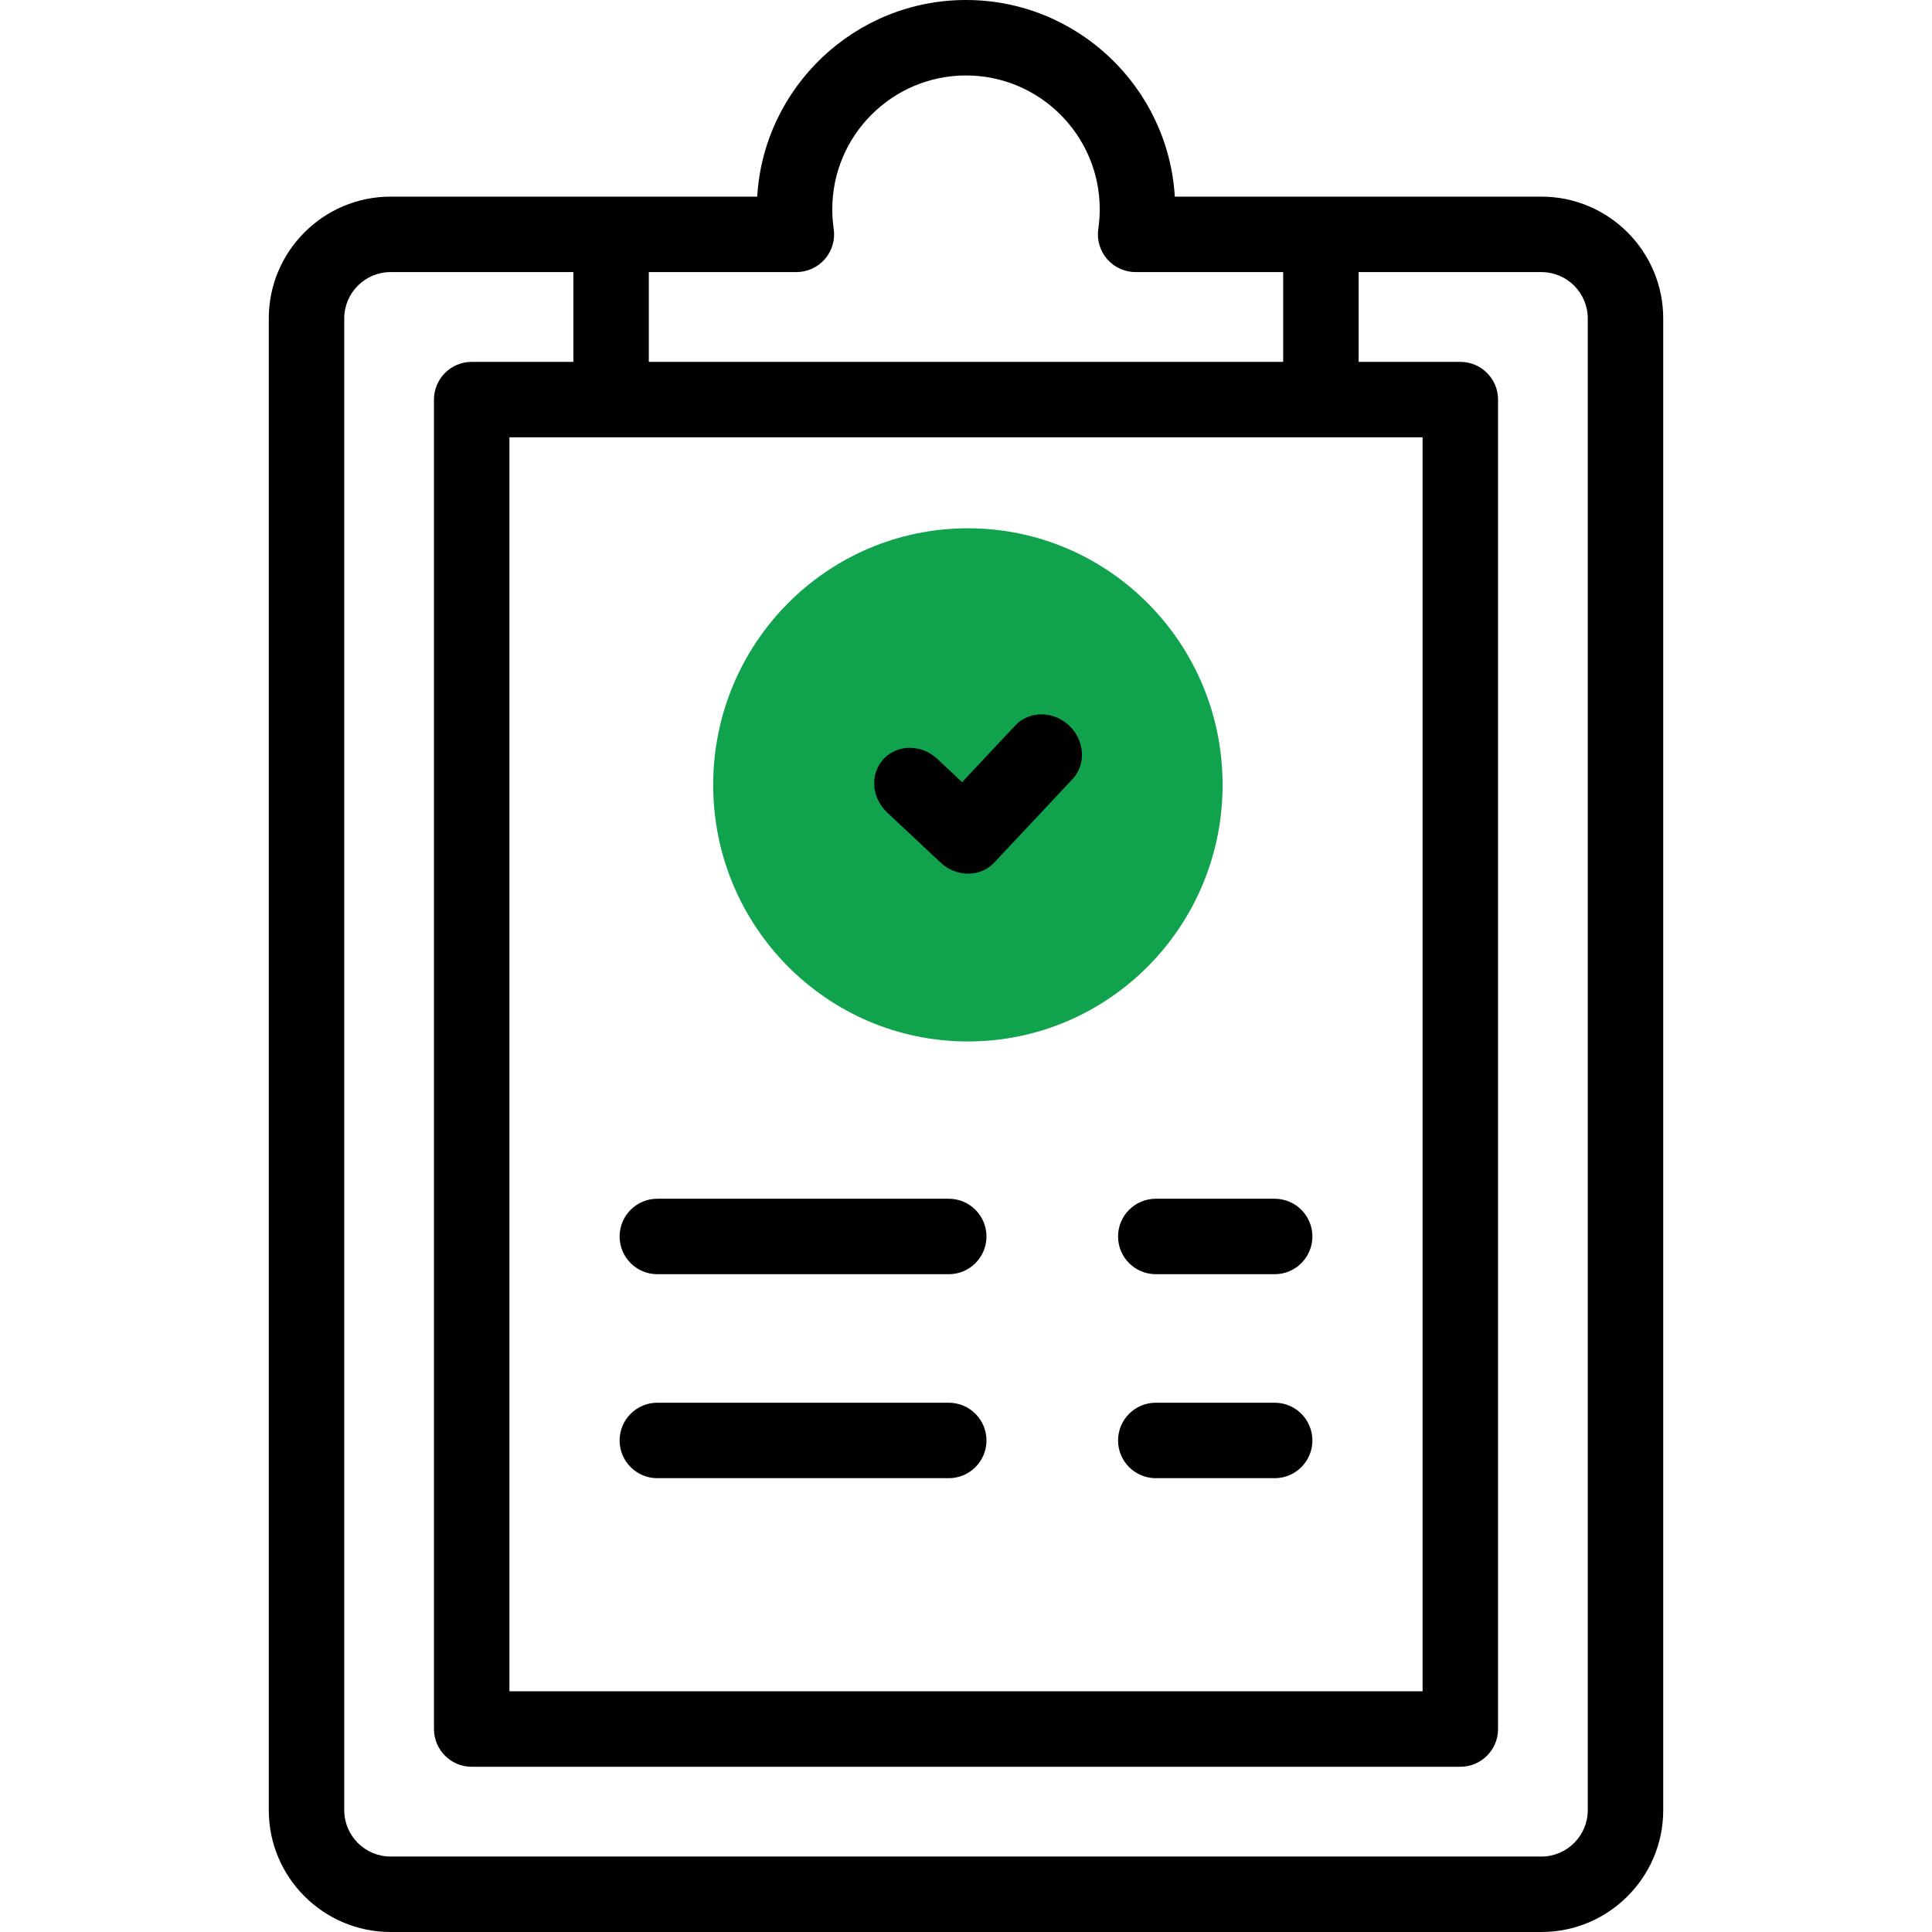 <svg width="103" height="103" viewBox="0 0 103 103" fill="none" xmlns="http://www.w3.org/2000/svg">
<path d="M82.177 10.483H62.632C62.283 4.644 57.424 0 51.5 0C45.576 0 40.716 4.644 40.368 10.483H20.823C17.242 10.483 14.329 13.396 14.329 16.977V96.506C14.329 100.087 17.242 103 20.823 103H82.177C85.758 103 88.671 100.087 88.671 96.506V16.977C88.671 13.396 85.758 10.483 82.177 10.483ZM42.457 14.506C43.042 14.506 43.597 14.252 43.979 13.809C44.361 13.367 44.532 12.78 44.447 12.202C44.397 11.858 44.371 11.506 44.371 11.155C44.371 7.222 47.569 4.023 51.5 4.023C55.431 4.023 58.629 7.222 58.629 11.155C58.629 11.506 58.603 11.858 58.553 12.202C58.467 12.78 58.638 13.367 59.02 13.809C59.403 14.252 59.958 14.506 60.543 14.506H68.409V19.292H34.59V14.506H42.457ZM75.841 23.315V90.167H27.159V23.315H75.841ZM84.648 96.506C84.648 97.868 83.54 98.977 82.177 98.977H20.823C19.461 98.977 18.352 97.868 18.352 96.506V16.977C18.352 15.615 19.461 14.506 20.823 14.506H30.567V19.292H25.147C24.037 19.292 23.136 20.193 23.136 21.304V92.179C23.136 93.29 24.037 94.191 25.147 94.191H77.853C78.964 94.191 79.865 93.29 79.865 92.179V21.304C79.865 20.193 78.964 19.292 77.853 19.292H72.433V14.506H82.177C83.54 14.506 84.648 15.615 84.648 16.977V96.506H84.648Z" fill="black"/>
<path d="M35.044 67.931H50.58C51.691 67.931 52.592 67.031 52.592 65.92C52.592 64.809 51.691 63.908 50.58 63.908H35.044C33.933 63.908 33.033 64.809 33.033 65.92C33.033 67.031 33.934 67.931 35.044 67.931Z" fill="black"/>
<path d="M61.619 67.931H67.956C69.067 67.931 69.967 67.031 69.967 65.92C69.967 64.809 69.067 63.908 67.956 63.908H61.619C60.508 63.908 59.607 64.809 59.607 65.92C59.607 67.031 60.508 67.931 61.619 67.931Z" fill="black"/>
<path d="M35.044 78.806H50.58C51.691 78.806 52.592 77.906 52.592 76.795C52.592 75.684 51.691 74.783 50.58 74.783H35.044C33.933 74.783 33.033 75.684 33.033 76.795C33.033 77.906 33.934 78.806 35.044 78.806Z" fill="black"/>
<path d="M61.619 78.806H67.956C69.067 78.806 69.967 77.906 69.967 76.795C69.967 75.684 69.067 74.783 67.956 74.783H61.619C60.508 74.783 59.607 75.684 59.607 76.795C59.607 77.906 60.508 78.806 61.619 78.806Z" fill="black"/>
<path d="M51.601 55.523C59.1 55.523 65.18 49.399 65.18 41.844C65.18 34.289 59.1 28.164 51.601 28.164C44.101 28.164 38.022 34.289 38.022 41.844C38.022 49.399 44.101 55.523 51.601 55.523Z" fill="#11A24D"/>
<path d="M47.297 43.316L50.142 45.983C50.984 46.773 52.266 46.775 53.005 45.987L57.18 41.534C57.919 40.746 57.835 39.467 56.993 38.677C56.15 37.887 54.868 37.885 54.13 38.673L51.292 41.7L49.973 40.462C49.13 39.672 47.848 39.671 47.109 40.459C46.37 41.247 46.455 42.526 47.297 43.316Z" fill="black"/>
</svg>
